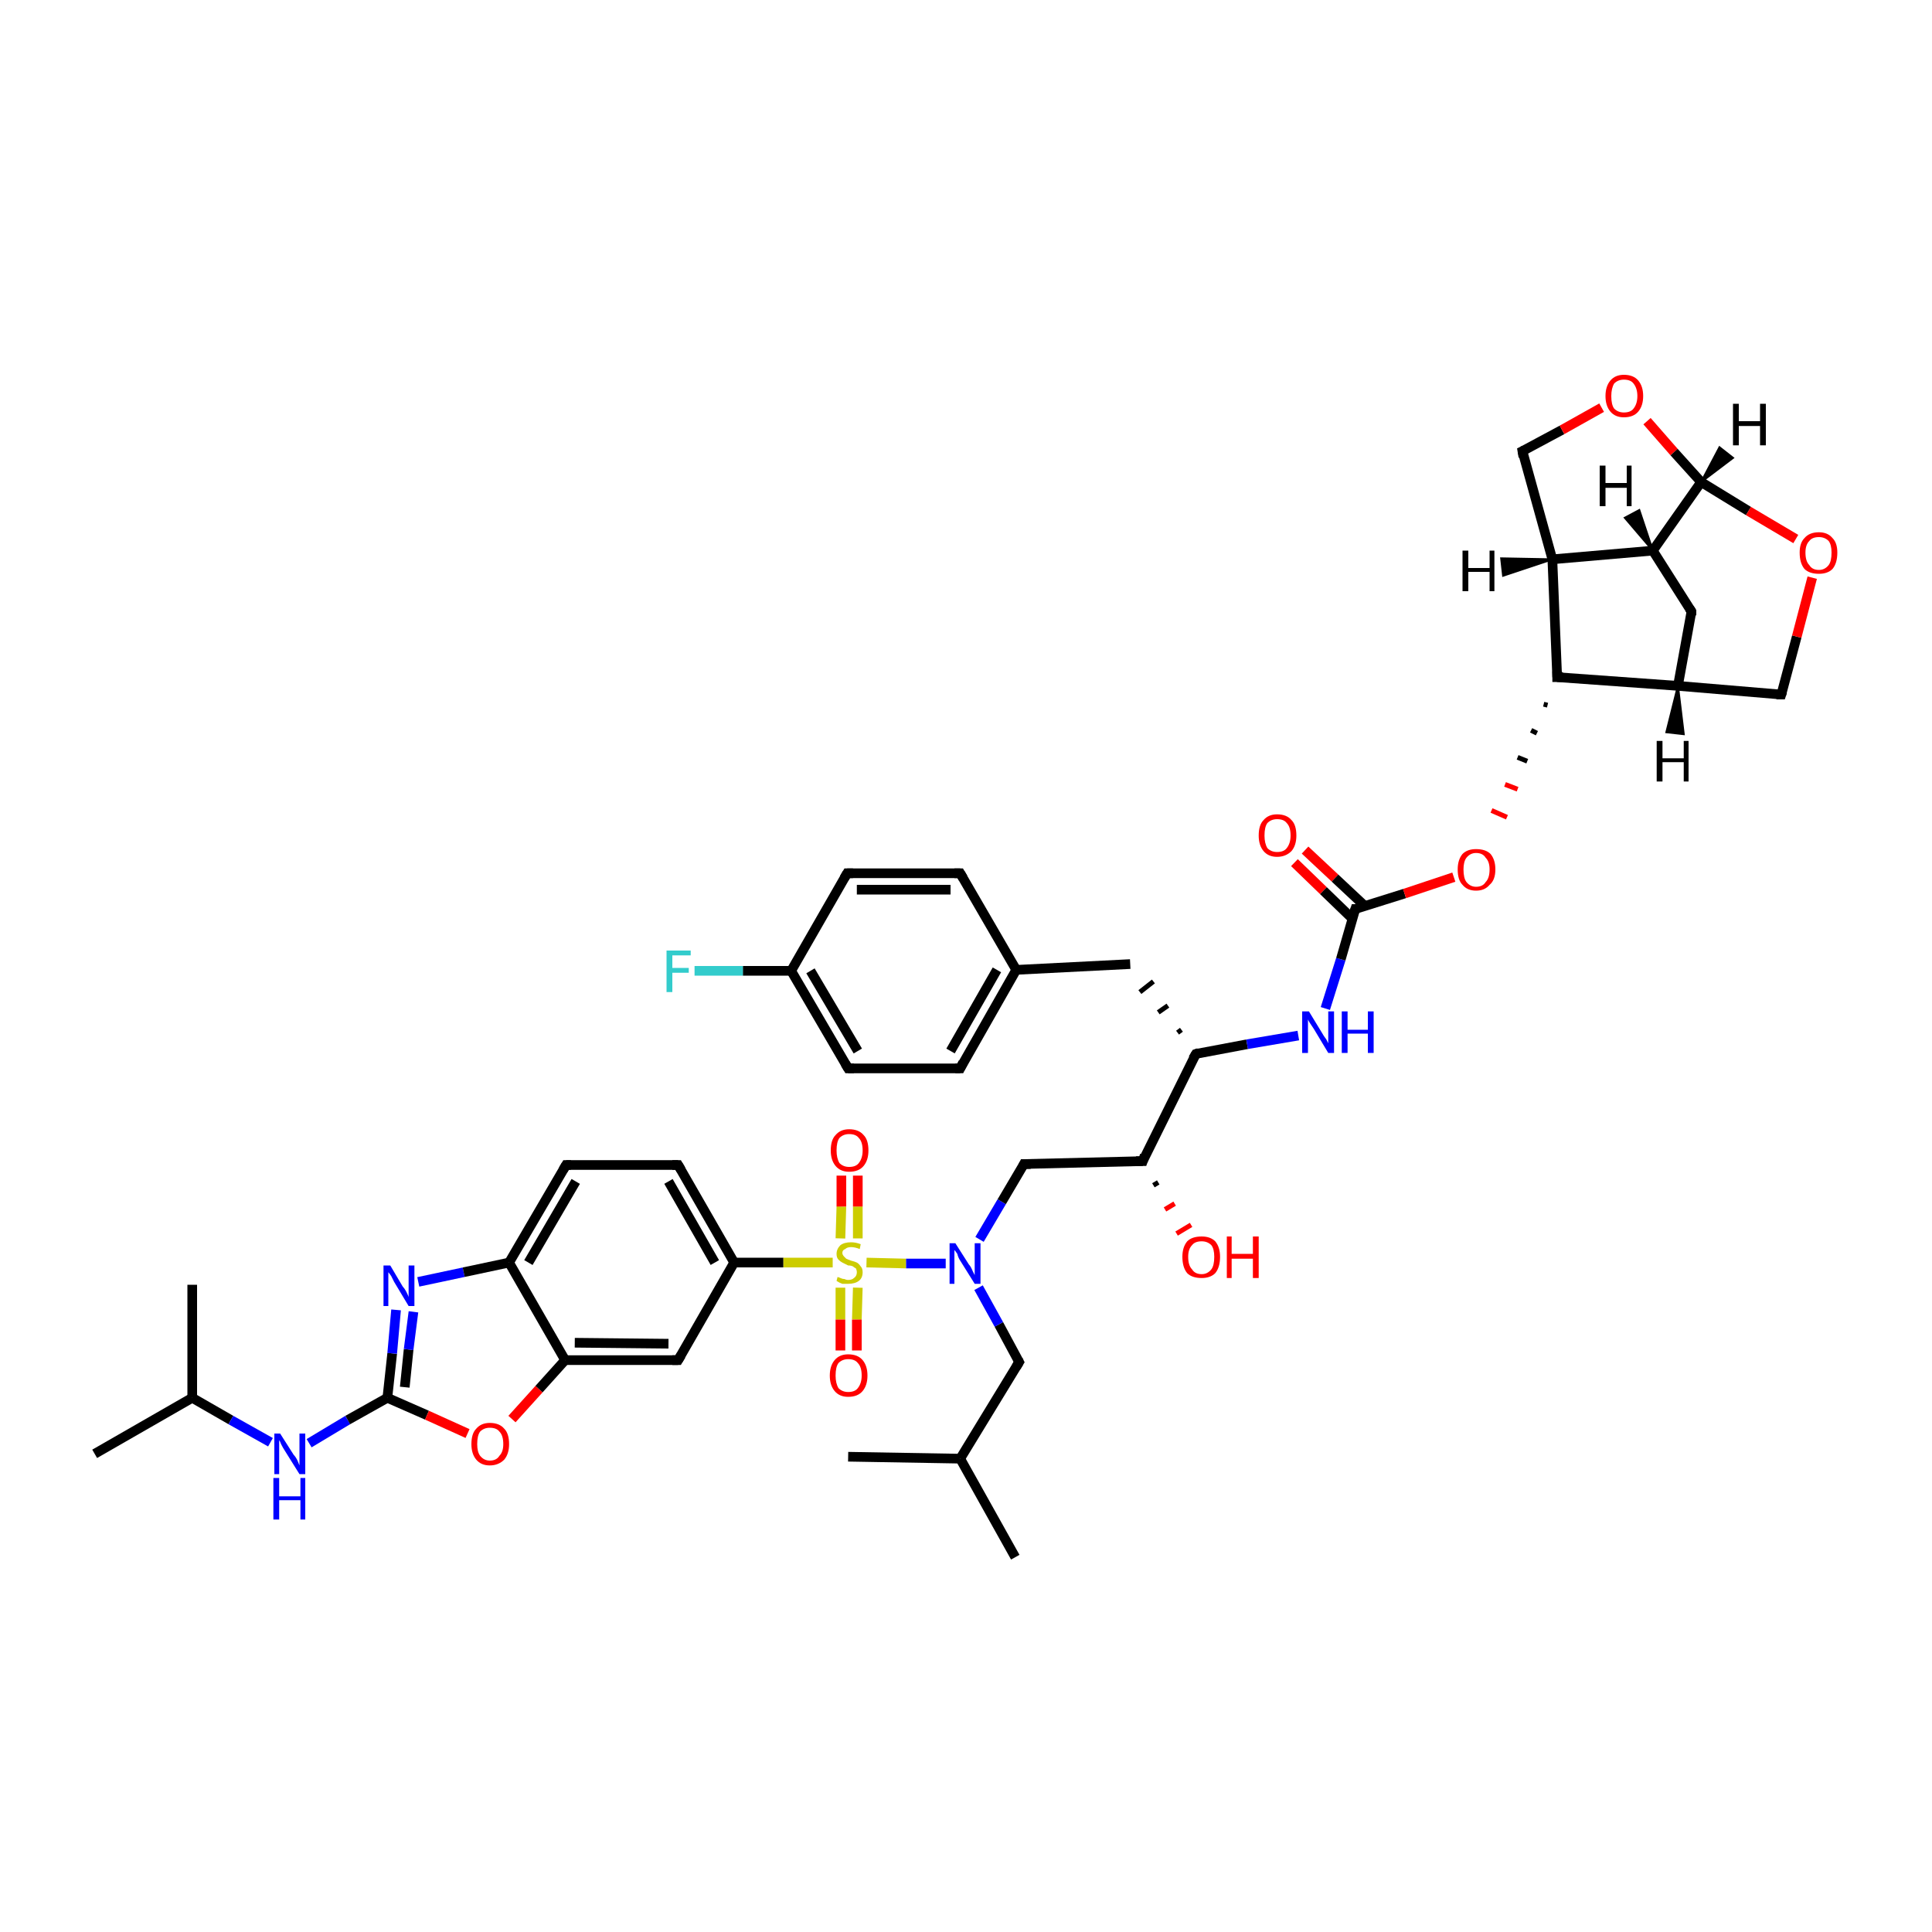 <?xml version='1.0' encoding='iso-8859-1'?>
<svg version='1.1' baseProfile='full'
              xmlns='http://www.w3.org/2000/svg'
                      xmlns:rdkit='http://www.rdkit.org/xml'
                      xmlns:xlink='http://www.w3.org/1999/xlink'
                  xml:space='preserve'
width='200px' height='200px' viewBox='0 0 200 200'>
<!-- END OF HEADER -->
<rect style='opacity:1.0;fill:#FFFFFF;stroke:none' width='200.0' height='200.0' x='0.0' y='0.0'> </rect>
<path class='bond-0 atom-46 atom-44' d='M 9.8,150.5 L 19.9,144.7' style='fill:none;fill-rule:evenodd;stroke:#000000;stroke-width:1.0px;stroke-linecap:butt;stroke-linejoin:miter;stroke-opacity:1' />
<path class='bond-1 atom-44 atom-43' d='M 19.9,144.7 L 23.9,147.0' style='fill:none;fill-rule:evenodd;stroke:#000000;stroke-width:1.0px;stroke-linecap:butt;stroke-linejoin:miter;stroke-opacity:1' />
<path class='bond-1 atom-44 atom-43' d='M 23.9,147.0 L 28.0,149.3' style='fill:none;fill-rule:evenodd;stroke:#0000FF;stroke-width:1.0px;stroke-linecap:butt;stroke-linejoin:miter;stroke-opacity:1' />
<path class='bond-2 atom-44 atom-45' d='M 19.9,144.7 L 19.9,133.0' style='fill:none;fill-rule:evenodd;stroke:#000000;stroke-width:1.0px;stroke-linecap:butt;stroke-linejoin:miter;stroke-opacity:1' />
<path class='bond-3 atom-43 atom-42' d='M 32.0,149.4 L 36.0,147.0' style='fill:none;fill-rule:evenodd;stroke:#0000FF;stroke-width:1.0px;stroke-linecap:butt;stroke-linejoin:miter;stroke-opacity:1' />
<path class='bond-3 atom-43 atom-42' d='M 36.0,147.0 L 40.1,144.7' style='fill:none;fill-rule:evenodd;stroke:#000000;stroke-width:1.0px;stroke-linecap:butt;stroke-linejoin:miter;stroke-opacity:1' />
<path class='bond-4 atom-42 atom-39' d='M 40.1,144.7 L 40.6,140.1' style='fill:none;fill-rule:evenodd;stroke:#000000;stroke-width:1.0px;stroke-linecap:butt;stroke-linejoin:miter;stroke-opacity:1' />
<path class='bond-4 atom-42 atom-39' d='M 40.6,140.1 L 41.0,135.6' style='fill:none;fill-rule:evenodd;stroke:#0000FF;stroke-width:1.0px;stroke-linecap:butt;stroke-linejoin:miter;stroke-opacity:1' />
<path class='bond-4 atom-42 atom-39' d='M 41.9,143.6 L 42.3,139.7' style='fill:none;fill-rule:evenodd;stroke:#000000;stroke-width:1.0px;stroke-linecap:butt;stroke-linejoin:miter;stroke-opacity:1' />
<path class='bond-4 atom-42 atom-39' d='M 42.3,139.7 L 42.8,135.8' style='fill:none;fill-rule:evenodd;stroke:#0000FF;stroke-width:1.0px;stroke-linecap:butt;stroke-linejoin:miter;stroke-opacity:1' />
<path class='bond-5 atom-42 atom-41' d='M 40.1,144.7 L 44.2,146.5' style='fill:none;fill-rule:evenodd;stroke:#000000;stroke-width:1.0px;stroke-linecap:butt;stroke-linejoin:miter;stroke-opacity:1' />
<path class='bond-5 atom-42 atom-41' d='M 44.2,146.5 L 48.4,148.4' style='fill:none;fill-rule:evenodd;stroke:#FF0000;stroke-width:1.0px;stroke-linecap:butt;stroke-linejoin:miter;stroke-opacity:1' />
<path class='bond-6 atom-39 atom-38' d='M 43.3,132.7 L 48.0,131.7' style='fill:none;fill-rule:evenodd;stroke:#0000FF;stroke-width:1.0px;stroke-linecap:butt;stroke-linejoin:miter;stroke-opacity:1' />
<path class='bond-6 atom-39 atom-38' d='M 48.0,131.7 L 52.7,130.7' style='fill:none;fill-rule:evenodd;stroke:#000000;stroke-width:1.0px;stroke-linecap:butt;stroke-linejoin:miter;stroke-opacity:1' />
<path class='bond-7 atom-41 atom-40' d='M 53.0,146.9 L 55.8,143.8' style='fill:none;fill-rule:evenodd;stroke:#FF0000;stroke-width:1.0px;stroke-linecap:butt;stroke-linejoin:miter;stroke-opacity:1' />
<path class='bond-7 atom-41 atom-40' d='M 55.8,143.8 L 58.5,140.8' style='fill:none;fill-rule:evenodd;stroke:#000000;stroke-width:1.0px;stroke-linecap:butt;stroke-linejoin:miter;stroke-opacity:1' />
<path class='bond-8 atom-38 atom-37' d='M 52.7,130.7 L 58.6,120.6' style='fill:none;fill-rule:evenodd;stroke:#000000;stroke-width:1.0px;stroke-linecap:butt;stroke-linejoin:miter;stroke-opacity:1' />
<path class='bond-8 atom-38 atom-37' d='M 54.7,130.7 L 59.6,122.3' style='fill:none;fill-rule:evenodd;stroke:#000000;stroke-width:1.0px;stroke-linecap:butt;stroke-linejoin:miter;stroke-opacity:1' />
<path class='bond-9 atom-38 atom-40' d='M 52.7,130.7 L 58.5,140.8' style='fill:none;fill-rule:evenodd;stroke:#000000;stroke-width:1.0px;stroke-linecap:butt;stroke-linejoin:miter;stroke-opacity:1' />
<path class='bond-10 atom-37 atom-36' d='M 58.6,120.6 L 70.2,120.6' style='fill:none;fill-rule:evenodd;stroke:#000000;stroke-width:1.0px;stroke-linecap:butt;stroke-linejoin:miter;stroke-opacity:1' />
<path class='bond-11 atom-40 atom-35' d='M 58.5,140.8 L 70.2,140.8' style='fill:none;fill-rule:evenodd;stroke:#000000;stroke-width:1.0px;stroke-linecap:butt;stroke-linejoin:miter;stroke-opacity:1' />
<path class='bond-11 atom-40 atom-35' d='M 59.5,139.0 L 69.2,139.1' style='fill:none;fill-rule:evenodd;stroke:#000000;stroke-width:1.0px;stroke-linecap:butt;stroke-linejoin:miter;stroke-opacity:1' />
<path class='bond-12 atom-35 atom-34' d='M 70.2,140.8 L 76.0,130.7' style='fill:none;fill-rule:evenodd;stroke:#000000;stroke-width:1.0px;stroke-linecap:butt;stroke-linejoin:miter;stroke-opacity:1' />
<path class='bond-13 atom-36 atom-34' d='M 70.2,120.6 L 76.0,130.7' style='fill:none;fill-rule:evenodd;stroke:#000000;stroke-width:1.0px;stroke-linecap:butt;stroke-linejoin:miter;stroke-opacity:1' />
<path class='bond-13 atom-36 atom-34' d='M 69.2,122.3 L 74.0,130.7' style='fill:none;fill-rule:evenodd;stroke:#000000;stroke-width:1.0px;stroke-linecap:butt;stroke-linejoin:miter;stroke-opacity:1' />
<path class='bond-14 atom-34 atom-31' d='M 76.0,130.7 L 81.1,130.7' style='fill:none;fill-rule:evenodd;stroke:#000000;stroke-width:1.0px;stroke-linecap:butt;stroke-linejoin:miter;stroke-opacity:1' />
<path class='bond-14 atom-34 atom-31' d='M 81.1,130.7 L 86.2,130.7' style='fill:none;fill-rule:evenodd;stroke:#CCCC00;stroke-width:1.0px;stroke-linecap:butt;stroke-linejoin:miter;stroke-opacity:1' />
<path class='bond-15 atom-31 atom-32' d='M 87.0,133.3 L 87.0,136.6' style='fill:none;fill-rule:evenodd;stroke:#CCCC00;stroke-width:1.0px;stroke-linecap:butt;stroke-linejoin:miter;stroke-opacity:1' />
<path class='bond-15 atom-31 atom-32' d='M 87.0,136.6 L 87.0,139.8' style='fill:none;fill-rule:evenodd;stroke:#FF0000;stroke-width:1.0px;stroke-linecap:butt;stroke-linejoin:miter;stroke-opacity:1' />
<path class='bond-15 atom-31 atom-32' d='M 88.8,133.3 L 88.7,136.6' style='fill:none;fill-rule:evenodd;stroke:#CCCC00;stroke-width:1.0px;stroke-linecap:butt;stroke-linejoin:miter;stroke-opacity:1' />
<path class='bond-15 atom-31 atom-32' d='M 88.7,136.6 L 88.7,139.8' style='fill:none;fill-rule:evenodd;stroke:#FF0000;stroke-width:1.0px;stroke-linecap:butt;stroke-linejoin:miter;stroke-opacity:1' />
<path class='bond-16 atom-31 atom-33' d='M 88.8,128.2 L 88.8,124.9' style='fill:none;fill-rule:evenodd;stroke:#CCCC00;stroke-width:1.0px;stroke-linecap:butt;stroke-linejoin:miter;stroke-opacity:1' />
<path class='bond-16 atom-31 atom-33' d='M 88.8,124.9 L 88.8,121.7' style='fill:none;fill-rule:evenodd;stroke:#FF0000;stroke-width:1.0px;stroke-linecap:butt;stroke-linejoin:miter;stroke-opacity:1' />
<path class='bond-16 atom-31 atom-33' d='M 87.0,128.2 L 87.1,124.9' style='fill:none;fill-rule:evenodd;stroke:#CCCC00;stroke-width:1.0px;stroke-linecap:butt;stroke-linejoin:miter;stroke-opacity:1' />
<path class='bond-16 atom-31 atom-33' d='M 87.1,124.9 L 87.1,121.7' style='fill:none;fill-rule:evenodd;stroke:#FF0000;stroke-width:1.0px;stroke-linecap:butt;stroke-linejoin:miter;stroke-opacity:1' />
<path class='bond-17 atom-31 atom-26' d='M 89.7,130.7 L 93.8,130.8' style='fill:none;fill-rule:evenodd;stroke:#CCCC00;stroke-width:1.0px;stroke-linecap:butt;stroke-linejoin:miter;stroke-opacity:1' />
<path class='bond-17 atom-31 atom-26' d='M 93.8,130.8 L 97.9,130.8' style='fill:none;fill-rule:evenodd;stroke:#0000FF;stroke-width:1.0px;stroke-linecap:butt;stroke-linejoin:miter;stroke-opacity:1' />
<path class='bond-18 atom-27 atom-26' d='M 105.5,141.0 L 103.4,137.1' style='fill:none;fill-rule:evenodd;stroke:#000000;stroke-width:1.0px;stroke-linecap:butt;stroke-linejoin:miter;stroke-opacity:1' />
<path class='bond-18 atom-27 atom-26' d='M 103.4,137.1 L 101.3,133.3' style='fill:none;fill-rule:evenodd;stroke:#0000FF;stroke-width:1.0px;stroke-linecap:butt;stroke-linejoin:miter;stroke-opacity:1' />
<path class='bond-19 atom-27 atom-28' d='M 105.5,141.0 L 99.4,151.0' style='fill:none;fill-rule:evenodd;stroke:#000000;stroke-width:1.0px;stroke-linecap:butt;stroke-linejoin:miter;stroke-opacity:1' />
<path class='bond-20 atom-26 atom-25' d='M 101.4,128.3 L 103.7,124.4' style='fill:none;fill-rule:evenodd;stroke:#0000FF;stroke-width:1.0px;stroke-linecap:butt;stroke-linejoin:miter;stroke-opacity:1' />
<path class='bond-20 atom-26 atom-25' d='M 103.7,124.4 L 106.0,120.5' style='fill:none;fill-rule:evenodd;stroke:#000000;stroke-width:1.0px;stroke-linecap:butt;stroke-linejoin:miter;stroke-opacity:1' />
<path class='bond-21 atom-25 atom-23' d='M 106.0,120.5 L 118.3,120.2' style='fill:none;fill-rule:evenodd;stroke:#000000;stroke-width:1.0px;stroke-linecap:butt;stroke-linejoin:miter;stroke-opacity:1' />
<path class='bond-22 atom-30 atom-28' d='M 105.1,161.2 L 99.4,151.0' style='fill:none;fill-rule:evenodd;stroke:#000000;stroke-width:1.0px;stroke-linecap:butt;stroke-linejoin:miter;stroke-opacity:1' />
<path class='bond-23 atom-28 atom-29' d='M 99.4,151.0 L 87.8,150.8' style='fill:none;fill-rule:evenodd;stroke:#000000;stroke-width:1.0px;stroke-linecap:butt;stroke-linejoin:miter;stroke-opacity:1' />
<path class='bond-24 atom-23 atom-24' d='M 119.9,122.4 L 119.4,122.7' style='fill:none;fill-rule:evenodd;stroke:#000000;stroke-width:0.5px;stroke-linecap:butt;stroke-linejoin:miter;stroke-opacity:1' />
<path class='bond-24 atom-23 atom-24' d='M 121.6,124.6 L 120.6,125.2' style='fill:none;fill-rule:evenodd;stroke:#FF0000;stroke-width:0.5px;stroke-linecap:butt;stroke-linejoin:miter;stroke-opacity:1' />
<path class='bond-24 atom-23 atom-24' d='M 123.3,126.8 L 121.8,127.7' style='fill:none;fill-rule:evenodd;stroke:#FF0000;stroke-width:0.5px;stroke-linecap:butt;stroke-linejoin:miter;stroke-opacity:1' />
<path class='bond-25 atom-23 atom-14' d='M 118.3,120.2 L 123.8,109.1' style='fill:none;fill-rule:evenodd;stroke:#000000;stroke-width:1.0px;stroke-linecap:butt;stroke-linejoin:miter;stroke-opacity:1' />
<path class='bond-26 atom-14 atom-15' d='M 122.3,106.6 L 121.9,106.9' style='fill:none;fill-rule:evenodd;stroke:#000000;stroke-width:0.5px;stroke-linecap:butt;stroke-linejoin:miter;stroke-opacity:1' />
<path class='bond-26 atom-14 atom-15' d='M 120.9,104.1 L 119.9,104.8' style='fill:none;fill-rule:evenodd;stroke:#000000;stroke-width:0.5px;stroke-linecap:butt;stroke-linejoin:miter;stroke-opacity:1' />
<path class='bond-26 atom-14 atom-15' d='M 119.4,101.6 L 118.0,102.7' style='fill:none;fill-rule:evenodd;stroke:#000000;stroke-width:0.5px;stroke-linecap:butt;stroke-linejoin:miter;stroke-opacity:1' />
<path class='bond-27 atom-15 atom-16' d='M 117.0,99.8 L 105.2,100.4' style='fill:none;fill-rule:evenodd;stroke:#000000;stroke-width:1.0px;stroke-linecap:butt;stroke-linejoin:miter;stroke-opacity:1' />
<path class='bond-28 atom-17 atom-16' d='M 99.4,110.6 L 105.2,100.4' style='fill:none;fill-rule:evenodd;stroke:#000000;stroke-width:1.0px;stroke-linecap:butt;stroke-linejoin:miter;stroke-opacity:1' />
<path class='bond-28 atom-17 atom-16' d='M 98.4,108.8 L 103.2,100.4' style='fill:none;fill-rule:evenodd;stroke:#000000;stroke-width:1.0px;stroke-linecap:butt;stroke-linejoin:miter;stroke-opacity:1' />
<path class='bond-29 atom-17 atom-18' d='M 99.4,110.6 L 87.8,110.6' style='fill:none;fill-rule:evenodd;stroke:#000000;stroke-width:1.0px;stroke-linecap:butt;stroke-linejoin:miter;stroke-opacity:1' />
<path class='bond-30 atom-14 atom-13' d='M 123.8,109.1 L 129.1,108.1' style='fill:none;fill-rule:evenodd;stroke:#000000;stroke-width:1.0px;stroke-linecap:butt;stroke-linejoin:miter;stroke-opacity:1' />
<path class='bond-30 atom-14 atom-13' d='M 129.1,108.1 L 134.4,107.2' style='fill:none;fill-rule:evenodd;stroke:#0000FF;stroke-width:1.0px;stroke-linecap:butt;stroke-linejoin:miter;stroke-opacity:1' />
<path class='bond-31 atom-16 atom-22' d='M 105.2,100.4 L 99.4,90.4' style='fill:none;fill-rule:evenodd;stroke:#000000;stroke-width:1.0px;stroke-linecap:butt;stroke-linejoin:miter;stroke-opacity:1' />
<path class='bond-32 atom-18 atom-19' d='M 87.8,110.6 L 81.9,100.5' style='fill:none;fill-rule:evenodd;stroke:#000000;stroke-width:1.0px;stroke-linecap:butt;stroke-linejoin:miter;stroke-opacity:1' />
<path class='bond-32 atom-18 atom-19' d='M 88.8,108.8 L 83.9,100.5' style='fill:none;fill-rule:evenodd;stroke:#000000;stroke-width:1.0px;stroke-linecap:butt;stroke-linejoin:miter;stroke-opacity:1' />
<path class='bond-33 atom-22 atom-21' d='M 99.4,90.4 L 87.7,90.4' style='fill:none;fill-rule:evenodd;stroke:#000000;stroke-width:1.0px;stroke-linecap:butt;stroke-linejoin:miter;stroke-opacity:1' />
<path class='bond-33 atom-22 atom-21' d='M 98.4,92.1 L 88.7,92.1' style='fill:none;fill-rule:evenodd;stroke:#000000;stroke-width:1.0px;stroke-linecap:butt;stroke-linejoin:miter;stroke-opacity:1' />
<path class='bond-34 atom-19 atom-21' d='M 81.9,100.5 L 87.7,90.4' style='fill:none;fill-rule:evenodd;stroke:#000000;stroke-width:1.0px;stroke-linecap:butt;stroke-linejoin:miter;stroke-opacity:1' />
<path class='bond-35 atom-19 atom-20' d='M 81.9,100.5 L 76.9,100.5' style='fill:none;fill-rule:evenodd;stroke:#000000;stroke-width:1.0px;stroke-linecap:butt;stroke-linejoin:miter;stroke-opacity:1' />
<path class='bond-35 atom-19 atom-20' d='M 76.9,100.5 L 71.9,100.5' style='fill:none;fill-rule:evenodd;stroke:#33CCCC;stroke-width:1.0px;stroke-linecap:butt;stroke-linejoin:miter;stroke-opacity:1' />
<path class='bond-36 atom-13 atom-11' d='M 137.2,104.4 L 138.8,99.3' style='fill:none;fill-rule:evenodd;stroke:#0000FF;stroke-width:1.0px;stroke-linecap:butt;stroke-linejoin:miter;stroke-opacity:1' />
<path class='bond-36 atom-13 atom-11' d='M 138.8,99.3 L 140.3,94.1' style='fill:none;fill-rule:evenodd;stroke:#000000;stroke-width:1.0px;stroke-linecap:butt;stroke-linejoin:miter;stroke-opacity:1' />
<path class='bond-37 atom-12 atom-11' d='M 135.1,88.0 L 138.2,90.9' style='fill:none;fill-rule:evenodd;stroke:#FF0000;stroke-width:1.0px;stroke-linecap:butt;stroke-linejoin:miter;stroke-opacity:1' />
<path class='bond-37 atom-12 atom-11' d='M 138.2,90.9 L 141.3,93.8' style='fill:none;fill-rule:evenodd;stroke:#000000;stroke-width:1.0px;stroke-linecap:butt;stroke-linejoin:miter;stroke-opacity:1' />
<path class='bond-37 atom-12 atom-11' d='M 134.0,89.3 L 137.0,92.2' style='fill:none;fill-rule:evenodd;stroke:#FF0000;stroke-width:1.0px;stroke-linecap:butt;stroke-linejoin:miter;stroke-opacity:1' />
<path class='bond-37 atom-12 atom-11' d='M 137.0,92.2 L 140.0,95.1' style='fill:none;fill-rule:evenodd;stroke:#000000;stroke-width:1.0px;stroke-linecap:butt;stroke-linejoin:miter;stroke-opacity:1' />
<path class='bond-38 atom-11 atom-10' d='M 140.3,94.1 L 145.4,92.5' style='fill:none;fill-rule:evenodd;stroke:#000000;stroke-width:1.0px;stroke-linecap:butt;stroke-linejoin:miter;stroke-opacity:1' />
<path class='bond-38 atom-11 atom-10' d='M 145.4,92.5 L 150.5,90.8' style='fill:none;fill-rule:evenodd;stroke:#FF0000;stroke-width:1.0px;stroke-linecap:butt;stroke-linejoin:miter;stroke-opacity:1' />
<path class='bond-39 atom-9 atom-10' d='M 159.8,72.9 L 160.2,73.0' style='fill:none;fill-rule:evenodd;stroke:#000000;stroke-width:0.5px;stroke-linecap:butt;stroke-linejoin:miter;stroke-opacity:1' />
<path class='bond-39 atom-9 atom-10' d='M 158.5,75.6 L 159.1,75.9' style='fill:none;fill-rule:evenodd;stroke:#000000;stroke-width:0.5px;stroke-linecap:butt;stroke-linejoin:miter;stroke-opacity:1' />
<path class='bond-39 atom-9 atom-10' d='M 157.1,78.4 L 158.1,78.8' style='fill:none;fill-rule:evenodd;stroke:#000000;stroke-width:0.5px;stroke-linecap:butt;stroke-linejoin:miter;stroke-opacity:1' />
<path class='bond-39 atom-9 atom-10' d='M 155.8,81.2 L 157.1,81.7' style='fill:none;fill-rule:evenodd;stroke:#FF0000;stroke-width:0.5px;stroke-linecap:butt;stroke-linejoin:miter;stroke-opacity:1' />
<path class='bond-39 atom-9 atom-10' d='M 154.4,83.9 L 156.0,84.6' style='fill:none;fill-rule:evenodd;stroke:#FF0000;stroke-width:0.5px;stroke-linecap:butt;stroke-linejoin:miter;stroke-opacity:1' />
<path class='bond-40 atom-9 atom-8' d='M 161.2,70.1 L 160.7,57.9' style='fill:none;fill-rule:evenodd;stroke:#000000;stroke-width:1.0px;stroke-linecap:butt;stroke-linejoin:miter;stroke-opacity:1' />
<path class='bond-41 atom-9 atom-2' d='M 161.2,70.1 L 173.7,71.0' style='fill:none;fill-rule:evenodd;stroke:#000000;stroke-width:1.0px;stroke-linecap:butt;stroke-linejoin:miter;stroke-opacity:1' />
<path class='bond-42 atom-7 atom-8' d='M 157.6,46.7 L 160.7,57.9' style='fill:none;fill-rule:evenodd;stroke:#000000;stroke-width:1.0px;stroke-linecap:butt;stroke-linejoin:miter;stroke-opacity:1' />
<path class='bond-43 atom-7 atom-6' d='M 157.6,46.7 L 161.7,44.5' style='fill:none;fill-rule:evenodd;stroke:#000000;stroke-width:1.0px;stroke-linecap:butt;stroke-linejoin:miter;stroke-opacity:1' />
<path class='bond-43 atom-7 atom-6' d='M 161.7,44.5 L 165.8,42.2' style='fill:none;fill-rule:evenodd;stroke:#FF0000;stroke-width:1.0px;stroke-linecap:butt;stroke-linejoin:miter;stroke-opacity:1' />
<path class='bond-44 atom-8 atom-0' d='M 160.7,57.9 L 171.1,57.0' style='fill:none;fill-rule:evenodd;stroke:#000000;stroke-width:1.0px;stroke-linecap:butt;stroke-linejoin:miter;stroke-opacity:1' />
<path class='bond-45 atom-2 atom-3' d='M 173.7,71.0 L 184.4,71.9' style='fill:none;fill-rule:evenodd;stroke:#000000;stroke-width:1.0px;stroke-linecap:butt;stroke-linejoin:miter;stroke-opacity:1' />
<path class='bond-46 atom-2 atom-1' d='M 173.7,71.0 L 175.1,63.3' style='fill:none;fill-rule:evenodd;stroke:#000000;stroke-width:1.0px;stroke-linecap:butt;stroke-linejoin:miter;stroke-opacity:1' />
<path class='bond-47 atom-6 atom-5' d='M 170.5,43.6 L 173.3,46.8' style='fill:none;fill-rule:evenodd;stroke:#FF0000;stroke-width:1.0px;stroke-linecap:butt;stroke-linejoin:miter;stroke-opacity:1' />
<path class='bond-47 atom-6 atom-5' d='M 173.3,46.8 L 176.1,49.9' style='fill:none;fill-rule:evenodd;stroke:#000000;stroke-width:1.0px;stroke-linecap:butt;stroke-linejoin:miter;stroke-opacity:1' />
<path class='bond-48 atom-3 atom-4' d='M 184.4,71.9 L 186.0,65.9' style='fill:none;fill-rule:evenodd;stroke:#000000;stroke-width:1.0px;stroke-linecap:butt;stroke-linejoin:miter;stroke-opacity:1' />
<path class='bond-48 atom-3 atom-4' d='M 186.0,65.9 L 187.6,59.8' style='fill:none;fill-rule:evenodd;stroke:#FF0000;stroke-width:1.0px;stroke-linecap:butt;stroke-linejoin:miter;stroke-opacity:1' />
<path class='bond-49 atom-0 atom-1' d='M 171.1,57.0 L 175.1,63.3' style='fill:none;fill-rule:evenodd;stroke:#000000;stroke-width:1.0px;stroke-linecap:butt;stroke-linejoin:miter;stroke-opacity:1' />
<path class='bond-50 atom-0 atom-5' d='M 171.1,57.0 L 176.1,49.9' style='fill:none;fill-rule:evenodd;stroke:#000000;stroke-width:1.0px;stroke-linecap:butt;stroke-linejoin:miter;stroke-opacity:1' />
<path class='bond-51 atom-5 atom-4' d='M 176.1,49.9 L 181.0,52.9' style='fill:none;fill-rule:evenodd;stroke:#000000;stroke-width:1.0px;stroke-linecap:butt;stroke-linejoin:miter;stroke-opacity:1' />
<path class='bond-51 atom-5 atom-4' d='M 181.0,52.9 L 185.9,55.8' style='fill:none;fill-rule:evenodd;stroke:#FF0000;stroke-width:1.0px;stroke-linecap:butt;stroke-linejoin:miter;stroke-opacity:1' />
<path class='bond-52 atom-0 atom-47' d='M 171.1,57.0 L 168.2,53.6 L 169.7,52.8 Z' style='fill:#000000;fill-rule:evenodd;fill-opacity:1;stroke:#000000;stroke-width:0.2px;stroke-linecap:butt;stroke-linejoin:miter;stroke-miterlimit:10;stroke-opacity:1;' />
<path class='bond-53 atom-2 atom-48' d='M 173.7,71.0 L 174.3,76.0 L 172.5,75.8 Z' style='fill:#000000;fill-rule:evenodd;fill-opacity:1;stroke:#000000;stroke-width:0.2px;stroke-linecap:butt;stroke-linejoin:miter;stroke-miterlimit:10;stroke-opacity:1;' />
<path class='bond-54 atom-5 atom-49' d='M 176.1,49.9 L 178.0,46.3 L 179.4,47.4 Z' style='fill:#000000;fill-rule:evenodd;fill-opacity:1;stroke:#000000;stroke-width:0.2px;stroke-linecap:butt;stroke-linejoin:miter;stroke-miterlimit:10;stroke-opacity:1;' />
<path class='bond-55 atom-8 atom-50' d='M 160.7,57.9 L 155.6,59.6 L 155.4,57.8 Z' style='fill:#000000;fill-rule:evenodd;fill-opacity:1;stroke:#000000;stroke-width:0.2px;stroke-linecap:butt;stroke-linejoin:miter;stroke-miterlimit:10;stroke-opacity:1;' />
<path d='M 175.1,63.7 L 175.1,63.3 L 174.9,63.0' style='fill:none;stroke:#000000;stroke-width:1.0px;stroke-linecap:butt;stroke-linejoin:miter;stroke-miterlimit:10;stroke-opacity:1;' />
<path d='M 183.9,71.9 L 184.4,71.9 L 184.5,71.6' style='fill:none;stroke:#000000;stroke-width:1.0px;stroke-linecap:butt;stroke-linejoin:miter;stroke-miterlimit:10;stroke-opacity:1;' />
<path d='M 157.7,47.3 L 157.6,46.7 L 157.8,46.6' style='fill:none;stroke:#000000;stroke-width:1.0px;stroke-linecap:butt;stroke-linejoin:miter;stroke-miterlimit:10;stroke-opacity:1;' />
<path d='M 161.2,69.5 L 161.2,70.1 L 161.8,70.1' style='fill:none;stroke:#000000;stroke-width:1.0px;stroke-linecap:butt;stroke-linejoin:miter;stroke-miterlimit:10;stroke-opacity:1;' />
<path d='M 140.2,94.4 L 140.3,94.1 L 140.6,94.1' style='fill:none;stroke:#000000;stroke-width:1.0px;stroke-linecap:butt;stroke-linejoin:miter;stroke-miterlimit:10;stroke-opacity:1;' />
<path d='M 123.5,109.6 L 123.8,109.1 L 124.1,109.0' style='fill:none;stroke:#000000;stroke-width:1.0px;stroke-linecap:butt;stroke-linejoin:miter;stroke-miterlimit:10;stroke-opacity:1;' />
<path d='M 99.7,110.0 L 99.4,110.6 L 98.9,110.6' style='fill:none;stroke:#000000;stroke-width:1.0px;stroke-linecap:butt;stroke-linejoin:miter;stroke-miterlimit:10;stroke-opacity:1;' />
<path d='M 88.4,110.6 L 87.8,110.6 L 87.5,110.1' style='fill:none;stroke:#000000;stroke-width:1.0px;stroke-linecap:butt;stroke-linejoin:miter;stroke-miterlimit:10;stroke-opacity:1;' />
<path d='M 88.3,90.4 L 87.7,90.4 L 87.4,90.9' style='fill:none;stroke:#000000;stroke-width:1.0px;stroke-linecap:butt;stroke-linejoin:miter;stroke-miterlimit:10;stroke-opacity:1;' />
<path d='M 99.7,90.9 L 99.4,90.4 L 98.8,90.4' style='fill:none;stroke:#000000;stroke-width:1.0px;stroke-linecap:butt;stroke-linejoin:miter;stroke-miterlimit:10;stroke-opacity:1;' />
<path d='M 117.6,120.2 L 118.3,120.2 L 118.5,119.6' style='fill:none;stroke:#000000;stroke-width:1.0px;stroke-linecap:butt;stroke-linejoin:miter;stroke-miterlimit:10;stroke-opacity:1;' />
<path d='M 105.9,120.7 L 106.0,120.5 L 106.7,120.5' style='fill:none;stroke:#000000;stroke-width:1.0px;stroke-linecap:butt;stroke-linejoin:miter;stroke-miterlimit:10;stroke-opacity:1;' />
<path d='M 105.4,140.8 L 105.5,141.0 L 105.2,141.5' style='fill:none;stroke:#000000;stroke-width:1.0px;stroke-linecap:butt;stroke-linejoin:miter;stroke-miterlimit:10;stroke-opacity:1;' />
<path d='M 69.6,140.8 L 70.2,140.8 L 70.5,140.3' style='fill:none;stroke:#000000;stroke-width:1.0px;stroke-linecap:butt;stroke-linejoin:miter;stroke-miterlimit:10;stroke-opacity:1;' />
<path d='M 69.6,120.6 L 70.2,120.6 L 70.5,121.1' style='fill:none;stroke:#000000;stroke-width:1.0px;stroke-linecap:butt;stroke-linejoin:miter;stroke-miterlimit:10;stroke-opacity:1;' />
<path d='M 58.3,121.1 L 58.6,120.6 L 59.1,120.6' style='fill:none;stroke:#000000;stroke-width:1.0px;stroke-linecap:butt;stroke-linejoin:miter;stroke-miterlimit:10;stroke-opacity:1;' />
<path class='atom-4' d='M 186.3 57.2
Q 186.3 56.2, 186.8 55.7
Q 187.3 55.1, 188.3 55.1
Q 189.2 55.1, 189.7 55.7
Q 190.2 56.2, 190.2 57.2
Q 190.2 58.3, 189.7 58.9
Q 189.2 59.4, 188.3 59.4
Q 187.3 59.4, 186.8 58.9
Q 186.3 58.3, 186.3 57.2
M 188.3 59.0
Q 188.9 59.0, 189.3 58.5
Q 189.6 58.1, 189.6 57.2
Q 189.6 56.4, 189.3 56.0
Q 188.9 55.6, 188.3 55.6
Q 187.6 55.6, 187.3 56.0
Q 186.9 56.4, 186.9 57.2
Q 186.9 58.1, 187.3 58.5
Q 187.6 59.0, 188.3 59.0
' fill='#FF0000'/>
<path class='atom-6' d='M 166.2 41.0
Q 166.2 40.0, 166.7 39.4
Q 167.2 38.8, 168.1 38.8
Q 169.1 38.8, 169.6 39.4
Q 170.1 40.0, 170.1 41.0
Q 170.1 42.0, 169.6 42.6
Q 169.1 43.2, 168.1 43.2
Q 167.2 43.2, 166.7 42.6
Q 166.2 42.0, 166.2 41.0
M 168.1 42.7
Q 168.8 42.7, 169.1 42.3
Q 169.5 41.8, 169.5 41.0
Q 169.5 40.2, 169.1 39.7
Q 168.8 39.3, 168.1 39.3
Q 167.5 39.3, 167.1 39.7
Q 166.8 40.2, 166.8 41.0
Q 166.8 41.9, 167.1 42.3
Q 167.5 42.7, 168.1 42.7
' fill='#FF0000'/>
<path class='atom-10' d='M 150.9 90.0
Q 150.9 89.0, 151.4 88.4
Q 151.9 87.9, 152.8 87.9
Q 153.8 87.9, 154.3 88.4
Q 154.8 89.0, 154.8 90.0
Q 154.8 91.1, 154.2 91.6
Q 153.7 92.2, 152.8 92.2
Q 151.9 92.2, 151.4 91.6
Q 150.9 91.1, 150.9 90.0
M 152.8 91.8
Q 153.5 91.8, 153.8 91.3
Q 154.2 90.9, 154.2 90.0
Q 154.2 89.2, 153.8 88.8
Q 153.5 88.3, 152.8 88.3
Q 152.2 88.3, 151.8 88.8
Q 151.5 89.2, 151.5 90.0
Q 151.5 90.9, 151.8 91.3
Q 152.2 91.8, 152.8 91.8
' fill='#FF0000'/>
<path class='atom-12' d='M 130.3 86.5
Q 130.3 85.4, 130.8 84.9
Q 131.3 84.3, 132.2 84.3
Q 133.2 84.3, 133.7 84.9
Q 134.2 85.4, 134.2 86.5
Q 134.2 87.5, 133.7 88.1
Q 133.1 88.7, 132.2 88.7
Q 131.3 88.7, 130.8 88.1
Q 130.3 87.5, 130.3 86.5
M 132.2 88.2
Q 132.9 88.2, 133.2 87.8
Q 133.6 87.3, 133.6 86.5
Q 133.6 85.6, 133.2 85.2
Q 132.9 84.8, 132.2 84.8
Q 131.6 84.8, 131.2 85.2
Q 130.9 85.6, 130.9 86.5
Q 130.9 87.3, 131.2 87.8
Q 131.6 88.2, 132.2 88.2
' fill='#FF0000'/>
<path class='atom-13' d='M 135.5 104.7
L 136.9 107.0
Q 137.0 107.2, 137.3 107.6
Q 137.5 108.0, 137.5 108.0
L 137.5 104.7
L 138.1 104.7
L 138.1 109.0
L 137.5 109.0
L 136.0 106.5
Q 135.8 106.2, 135.6 105.9
Q 135.4 105.6, 135.4 105.5
L 135.4 109.0
L 134.8 109.0
L 134.8 104.7
L 135.5 104.7
' fill='#0000FF'/>
<path class='atom-13' d='M 138.9 104.7
L 139.5 104.7
L 139.5 106.6
L 141.6 106.6
L 141.6 104.7
L 142.2 104.7
L 142.2 109.0
L 141.6 109.0
L 141.6 107.0
L 139.5 107.0
L 139.5 109.0
L 138.9 109.0
L 138.9 104.7
' fill='#0000FF'/>
<path class='atom-20' d='M 69.0 98.4
L 71.5 98.4
L 71.5 98.9
L 69.6 98.9
L 69.6 100.2
L 71.3 100.2
L 71.3 100.7
L 69.6 100.7
L 69.6 102.7
L 69.0 102.7
L 69.0 98.4
' fill='#33CCCC'/>
<path class='atom-24' d='M 122.4 130.1
Q 122.4 129.1, 122.9 128.5
Q 123.4 128.0, 124.4 128.0
Q 125.3 128.0, 125.8 128.5
Q 126.3 129.1, 126.3 130.1
Q 126.3 131.2, 125.8 131.8
Q 125.3 132.3, 124.4 132.3
Q 123.4 132.3, 122.9 131.8
Q 122.4 131.2, 122.4 130.1
M 124.4 131.9
Q 125.0 131.9, 125.4 131.4
Q 125.7 131.0, 125.7 130.1
Q 125.7 129.3, 125.4 128.9
Q 125.0 128.5, 124.4 128.5
Q 123.7 128.5, 123.4 128.9
Q 123.0 129.3, 123.0 130.1
Q 123.0 131.0, 123.4 131.4
Q 123.7 131.9, 124.4 131.9
' fill='#FF0000'/>
<path class='atom-24' d='M 127.0 128.0
L 127.5 128.0
L 127.5 129.8
L 129.7 129.8
L 129.7 128.0
L 130.3 128.0
L 130.3 132.3
L 129.7 132.3
L 129.7 130.3
L 127.5 130.3
L 127.5 132.3
L 127.0 132.3
L 127.0 128.0
' fill='#FF0000'/>
<path class='atom-26' d='M 98.9 128.7
L 100.3 130.9
Q 100.5 131.1, 100.7 131.6
Q 100.9 132.0, 100.9 132.0
L 100.9 128.7
L 101.5 128.7
L 101.5 132.9
L 100.9 132.9
L 99.4 130.5
Q 99.2 130.2, 99.1 129.8
Q 98.9 129.5, 98.8 129.4
L 98.8 132.9
L 98.3 132.9
L 98.3 128.7
L 98.9 128.7
' fill='#0000FF'/>
<path class='atom-31' d='M 86.7 132.2
Q 86.8 132.2, 87.0 132.3
Q 87.2 132.4, 87.4 132.4
Q 87.6 132.5, 87.8 132.5
Q 88.2 132.5, 88.4 132.3
Q 88.7 132.1, 88.7 131.7
Q 88.7 131.5, 88.6 131.3
Q 88.4 131.2, 88.3 131.1
Q 88.1 131.0, 87.8 131.0
Q 87.4 130.8, 87.2 130.7
Q 87.0 130.6, 86.8 130.4
Q 86.6 130.2, 86.6 129.8
Q 86.6 129.3, 87.0 128.9
Q 87.4 128.6, 88.1 128.6
Q 88.6 128.6, 89.1 128.8
L 89.0 129.3
Q 88.5 129.1, 88.1 129.1
Q 87.7 129.1, 87.5 129.3
Q 87.2 129.4, 87.2 129.7
Q 87.2 129.9, 87.4 130.1
Q 87.5 130.2, 87.6 130.3
Q 87.8 130.4, 88.1 130.5
Q 88.5 130.6, 88.7 130.7
Q 88.9 130.8, 89.1 131.1
Q 89.3 131.3, 89.3 131.7
Q 89.3 132.3, 88.9 132.6
Q 88.5 132.9, 87.8 132.9
Q 87.5 132.9, 87.2 132.9
Q 86.9 132.8, 86.6 132.6
L 86.7 132.2
' fill='#CCCC00'/>
<path class='atom-32' d='M 85.9 142.4
Q 85.9 141.4, 86.4 140.8
Q 86.9 140.2, 87.8 140.2
Q 88.8 140.2, 89.3 140.8
Q 89.8 141.4, 89.8 142.4
Q 89.8 143.4, 89.3 144.0
Q 88.8 144.6, 87.8 144.6
Q 86.9 144.6, 86.4 144.0
Q 85.9 143.4, 85.9 142.4
M 87.8 144.1
Q 88.5 144.1, 88.8 143.7
Q 89.2 143.2, 89.2 142.4
Q 89.2 141.5, 88.8 141.1
Q 88.5 140.7, 87.8 140.7
Q 87.2 140.7, 86.8 141.1
Q 86.5 141.5, 86.5 142.4
Q 86.5 143.2, 86.8 143.7
Q 87.2 144.1, 87.8 144.1
' fill='#FF0000'/>
<path class='atom-33' d='M 86.0 119.1
Q 86.0 118.0, 86.5 117.5
Q 87.0 116.9, 87.9 116.9
Q 88.9 116.9, 89.4 117.5
Q 89.9 118.0, 89.9 119.1
Q 89.9 120.1, 89.4 120.7
Q 88.9 121.3, 87.9 121.3
Q 87.0 121.3, 86.5 120.7
Q 86.0 120.1, 86.0 119.1
M 87.9 120.8
Q 88.6 120.8, 88.9 120.4
Q 89.3 119.9, 89.3 119.1
Q 89.3 118.2, 88.9 117.8
Q 88.6 117.4, 87.9 117.4
Q 87.3 117.4, 86.9 117.8
Q 86.6 118.2, 86.6 119.1
Q 86.6 119.9, 86.9 120.4
Q 87.3 120.8, 87.9 120.8
' fill='#FF0000'/>
<path class='atom-39' d='M 40.4 131.0
L 41.7 133.2
Q 41.9 133.4, 42.1 133.8
Q 42.3 134.2, 42.3 134.3
L 42.3 131.0
L 42.9 131.0
L 42.9 135.2
L 42.3 135.2
L 40.8 132.7
Q 40.7 132.5, 40.5 132.1
Q 40.3 131.8, 40.2 131.7
L 40.2 135.2
L 39.7 135.2
L 39.7 131.0
L 40.4 131.0
' fill='#0000FF'/>
<path class='atom-41' d='M 48.8 149.5
Q 48.8 148.4, 49.3 147.9
Q 49.8 147.3, 50.7 147.3
Q 51.7 147.3, 52.2 147.9
Q 52.7 148.4, 52.7 149.5
Q 52.7 150.5, 52.2 151.1
Q 51.6 151.7, 50.7 151.7
Q 49.8 151.7, 49.3 151.1
Q 48.8 150.5, 48.8 149.5
M 50.7 151.2
Q 51.4 151.2, 51.7 150.7
Q 52.1 150.3, 52.1 149.5
Q 52.1 148.6, 51.7 148.2
Q 51.4 147.8, 50.7 147.8
Q 50.1 147.8, 49.7 148.2
Q 49.4 148.6, 49.4 149.5
Q 49.4 150.3, 49.7 150.7
Q 50.1 151.2, 50.7 151.2
' fill='#FF0000'/>
<path class='atom-43' d='M 29.0 148.4
L 30.4 150.6
Q 30.6 150.8, 30.8 151.2
Q 31.0 151.7, 31.0 151.7
L 31.0 148.4
L 31.6 148.4
L 31.6 152.6
L 31.0 152.6
L 29.5 150.2
Q 29.3 149.9, 29.1 149.5
Q 29.0 149.2, 28.9 149.1
L 28.9 152.6
L 28.4 152.6
L 28.4 148.4
L 29.0 148.4
' fill='#0000FF'/>
<path class='atom-43' d='M 28.3 153.0
L 28.9 153.0
L 28.9 154.9
L 31.1 154.9
L 31.1 153.0
L 31.6 153.0
L 31.6 157.3
L 31.1 157.3
L 31.1 155.3
L 28.9 155.3
L 28.9 157.3
L 28.3 157.3
L 28.3 153.0
' fill='#0000FF'/>
<path class='atom-47' d='M 165.6 48.2
L 166.2 48.2
L 166.2 50.0
L 168.4 50.0
L 168.4 48.2
L 168.9 48.2
L 168.9 52.4
L 168.4 52.4
L 168.4 50.5
L 166.2 50.5
L 166.2 52.4
L 165.6 52.4
L 165.6 48.2
' fill='#000000'/>
<path class='atom-48' d='M 171.5 76.7
L 172.1 76.7
L 172.1 78.5
L 174.3 78.5
L 174.3 76.7
L 174.8 76.7
L 174.8 80.9
L 174.3 80.9
L 174.3 78.9
L 172.1 78.9
L 172.1 80.9
L 171.5 80.9
L 171.5 76.7
' fill='#000000'/>
<path class='atom-49' d='M 179.4 41.8
L 180.0 41.8
L 180.0 43.6
L 182.2 43.6
L 182.2 41.8
L 182.8 41.8
L 182.8 46.1
L 182.2 46.1
L 182.2 44.1
L 180.0 44.1
L 180.0 46.1
L 179.4 46.1
L 179.4 41.8
' fill='#000000'/>
<path class='atom-50' d='M 151.4 57.0
L 152.0 57.0
L 152.0 58.8
L 154.2 58.8
L 154.2 57.0
L 154.7 57.0
L 154.7 61.2
L 154.2 61.2
L 154.2 59.2
L 152.0 59.2
L 152.0 61.2
L 151.4 61.2
L 151.4 57.0
' fill='#000000'/>
</svg>
